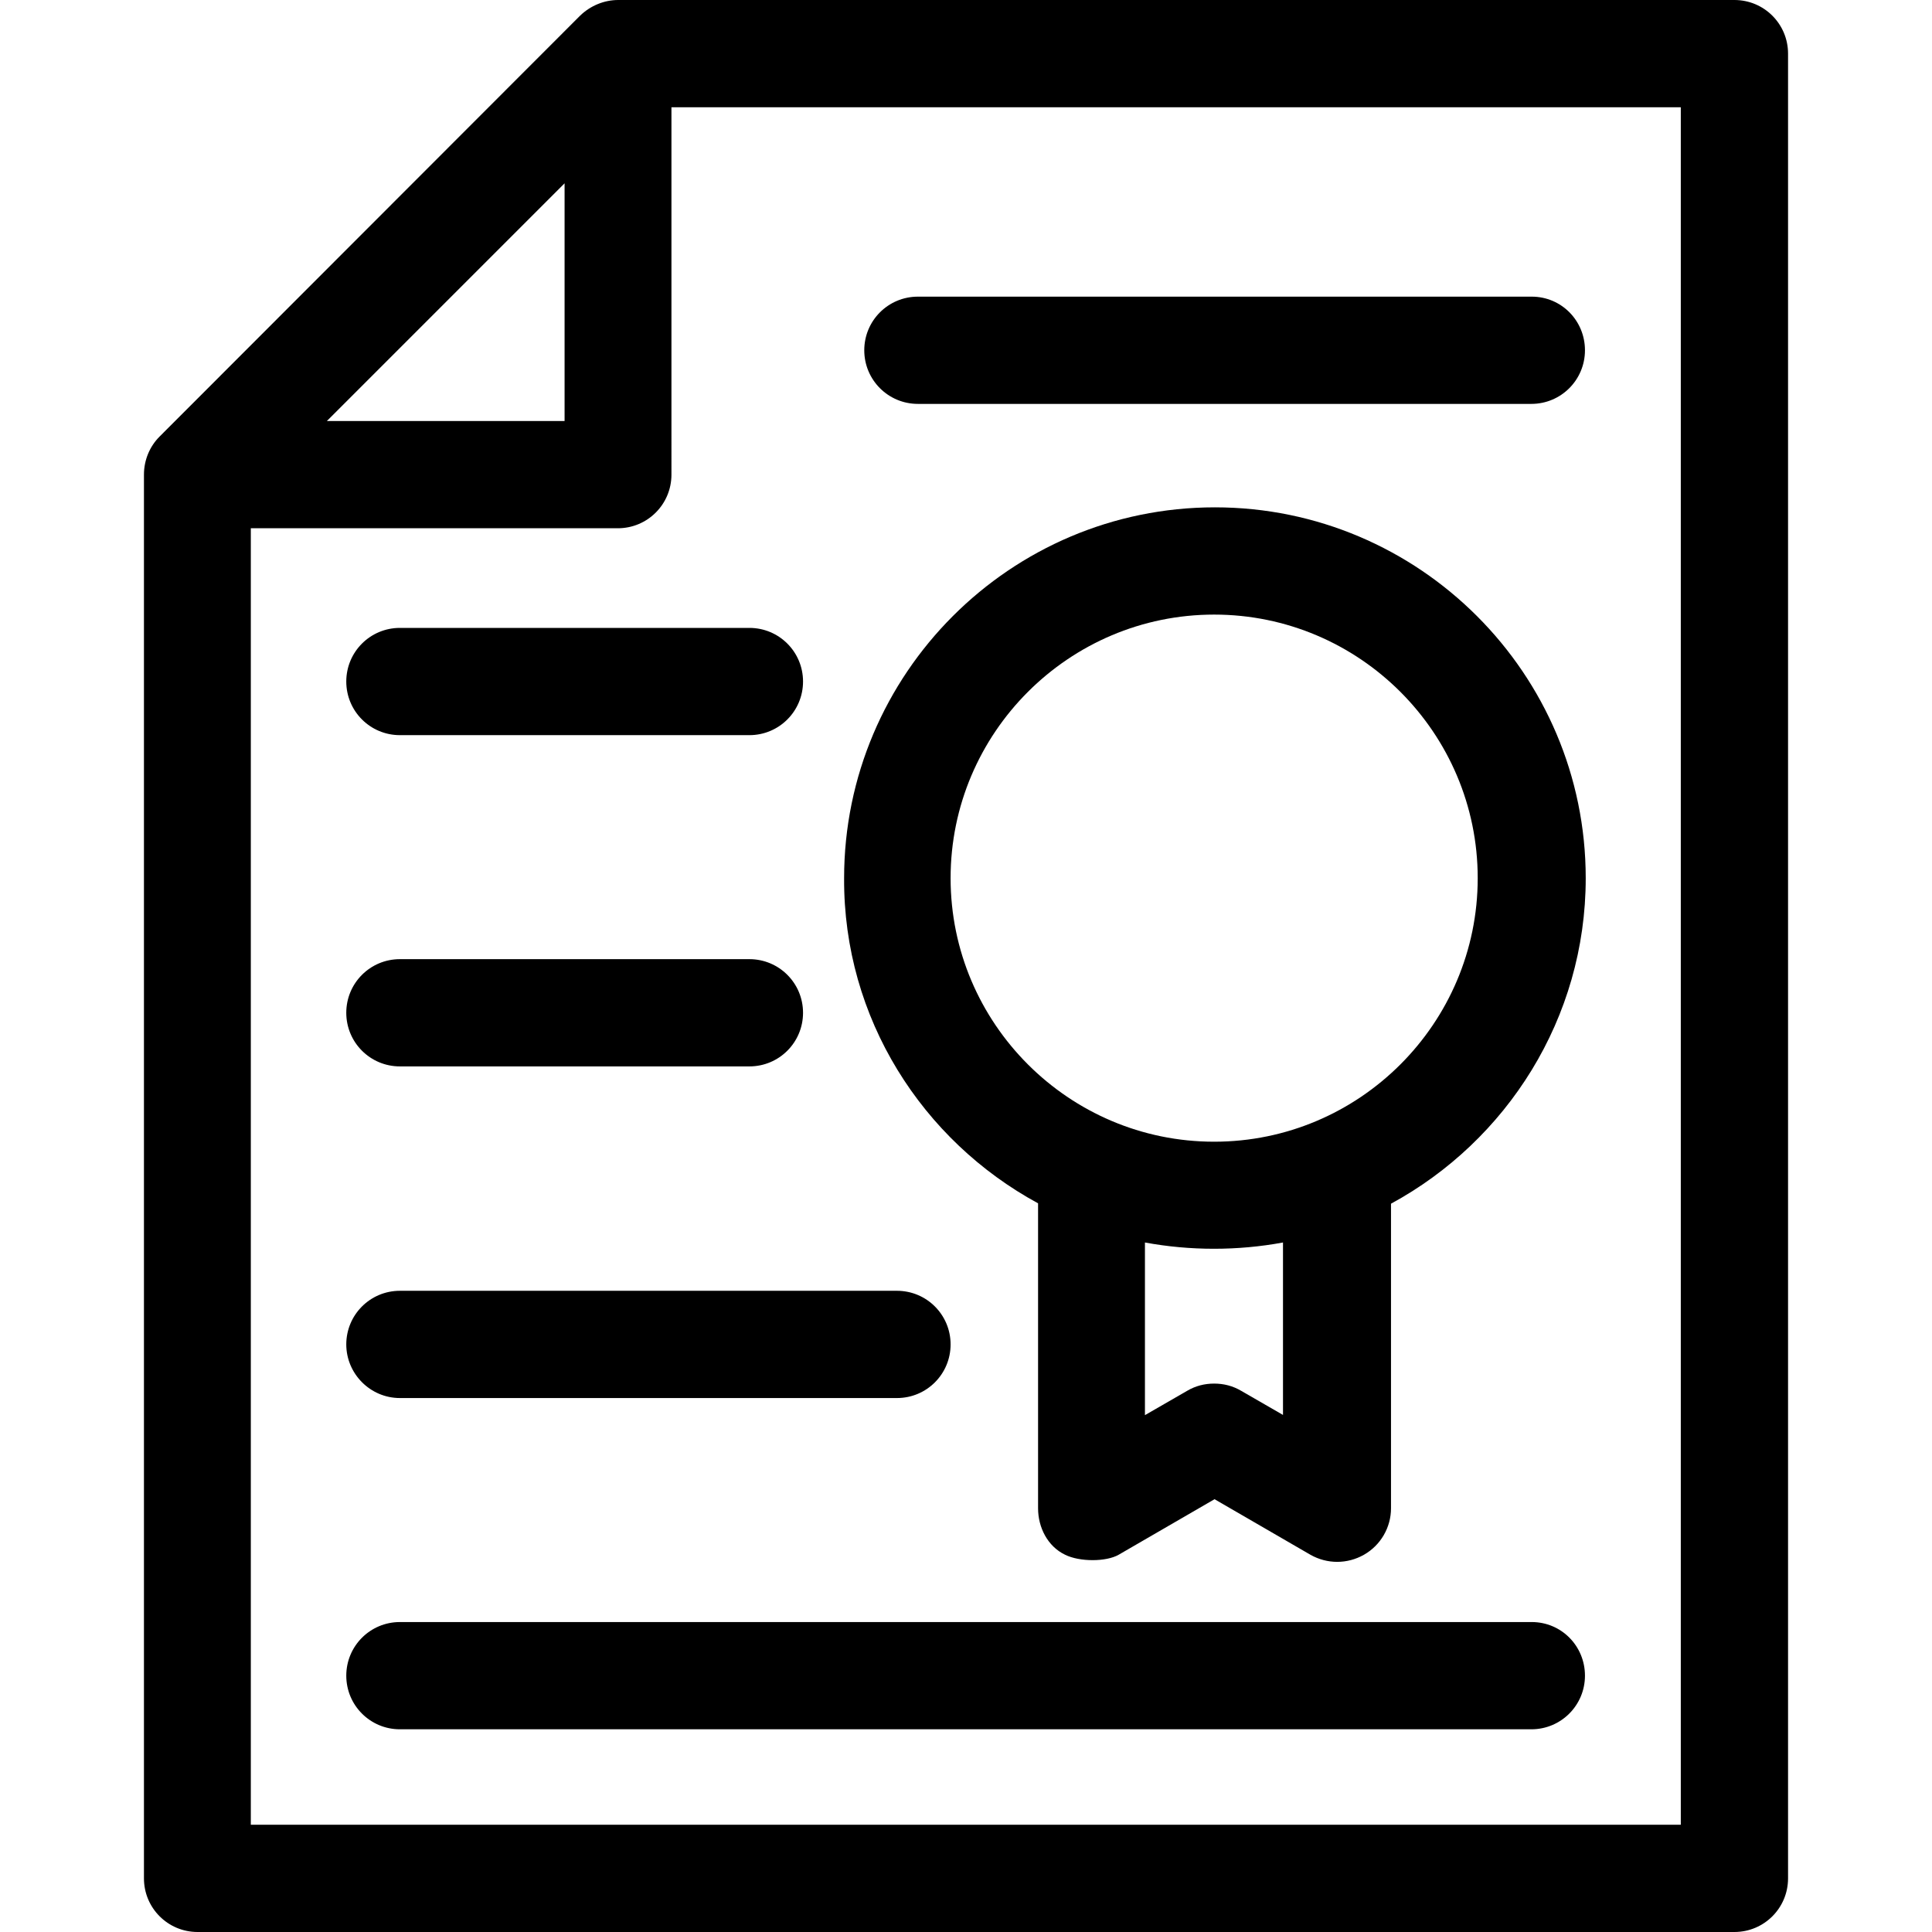 <?xml version="1.0" encoding="iso-8859-1"?>
<!-- Uploaded to: SVG Repo, www.svgrepo.com, Generator: SVG Repo Mixer Tools -->
<svg fill="#000000" height="800px" width="800px" version="1.1" id="Layer_1" xmlns="http://www.w3.org/2000/svg" xmlns:xlink="http://www.w3.org/1999/xlink" 
	 viewBox="0 0 508 508" xml:space="preserve">
<g>
	<g>
		<path d="M456.05,0h-293.5c-3.7,0-7.3,1.5-10,4.1L41.95,114.8c-2.6,2.6-4.1,6.2-4.1,10v369.1c0,7.8,6.3,14.1,14.1,14.1h404.1
			c7.8,0,14.1-6.3,14.1-14.1V14.1C470.15,6.3,463.85,0,456.05,0z M148.45,48.2v62.5h-62.5L148.45,48.2z M441.95,479.8h-376V138.9
			h96.5c7.8,0,14.1-6.3,14.1-14.1V28.2h265.4V479.8z"/>
	</g>
</g>
<g>
	<g>
		<path d="M402.75,426.5h-297.6c-7.8,0-14.1,6.3-14.1,14.1c0,7.8,6.3,14.1,14.1,14.1h297.5c7.8,0,14.1-6.3,14.1-14.1
			C416.75,432.8,410.55,426.5,402.75,426.5z"/>
	</g>
</g>
<g>
	<g>
		<path d="M235.85,339.4h-130.7c-7.8,0-14.1,6.3-14.1,14.1c0,7.7,6.3,14.1,14.1,14.1h130.7c7.8,0,14.1-6.3,14.1-14.1
			S243.65,339.4,235.85,339.4z"/>
	</g>
</g>
<g>
	<g>
		<path d="M197.05,252.2h-91.9c-7.8,0-14.1,6.3-14.1,14.1c0,7.8,6.3,14.1,14.1,14.1h91.9c7.8,0,14.1-6.3,14.1-14.1
			S204.85,252.2,197.05,252.2z"/>
	</g>
</g>
<g>
	<g>
		<path d="M197.05,165.1h-91.9c-7.8,0-14.1,6.3-14.1,14.1s6.3,14.1,14.1,14.1h91.9c7.8,0,14.1-6.3,14.1-14.1
			S204.85,165.1,197.05,165.1z"/>
	</g>
</g>
<g>
	<g>
		<path d="M402.75,78h-161.4c-7.8,0-14.1,6.3-14.1,14.1s6.3,14.1,14.1,14.1h161.3c7.8,0,14.1-6.3,14.1-14.1S410.55,78,402.75,78z"/>
	</g>
</g>
<g>
	<g>
		<path d="M319.45,133.4c-53.8,0-97.5,43.8-97.5,97.5c-0.2,36.9,20.6,69,51,85.5v80.2c0,5,2.5,10,7.1,12.2c3.8,1.9,10.8,1.9,14.1,0
			l25.2-14.6l25.2,14.6c4.4,2.5,9.7,2.5,14.1,0c4.4-2.5,7.1-7.2,7.1-12.2v-80.1c30.4-16.5,51.2-48.7,51.2-85.6
			C416.95,177.1,373.15,133.4,319.45,133.4z M319.25,363.8c-2.5,0-4.9,0.6-7.1,1.9l-11.1,6.4v-45.4c11.9,2.2,24.4,2.2,36.3,0v45.342
			l-11-6.342C324.15,364.4,321.75,363.8,319.25,363.8z M319.25,300.2c-38.2,0-69.3-31.1-69.3-69.3s31.1-69.3,69.3-69.3
			c38.2,0,69.3,31.1,69.3,69.3C388.55,269.1,357.45,300.2,319.25,300.2z"/>
	</g>
</g>
</svg>